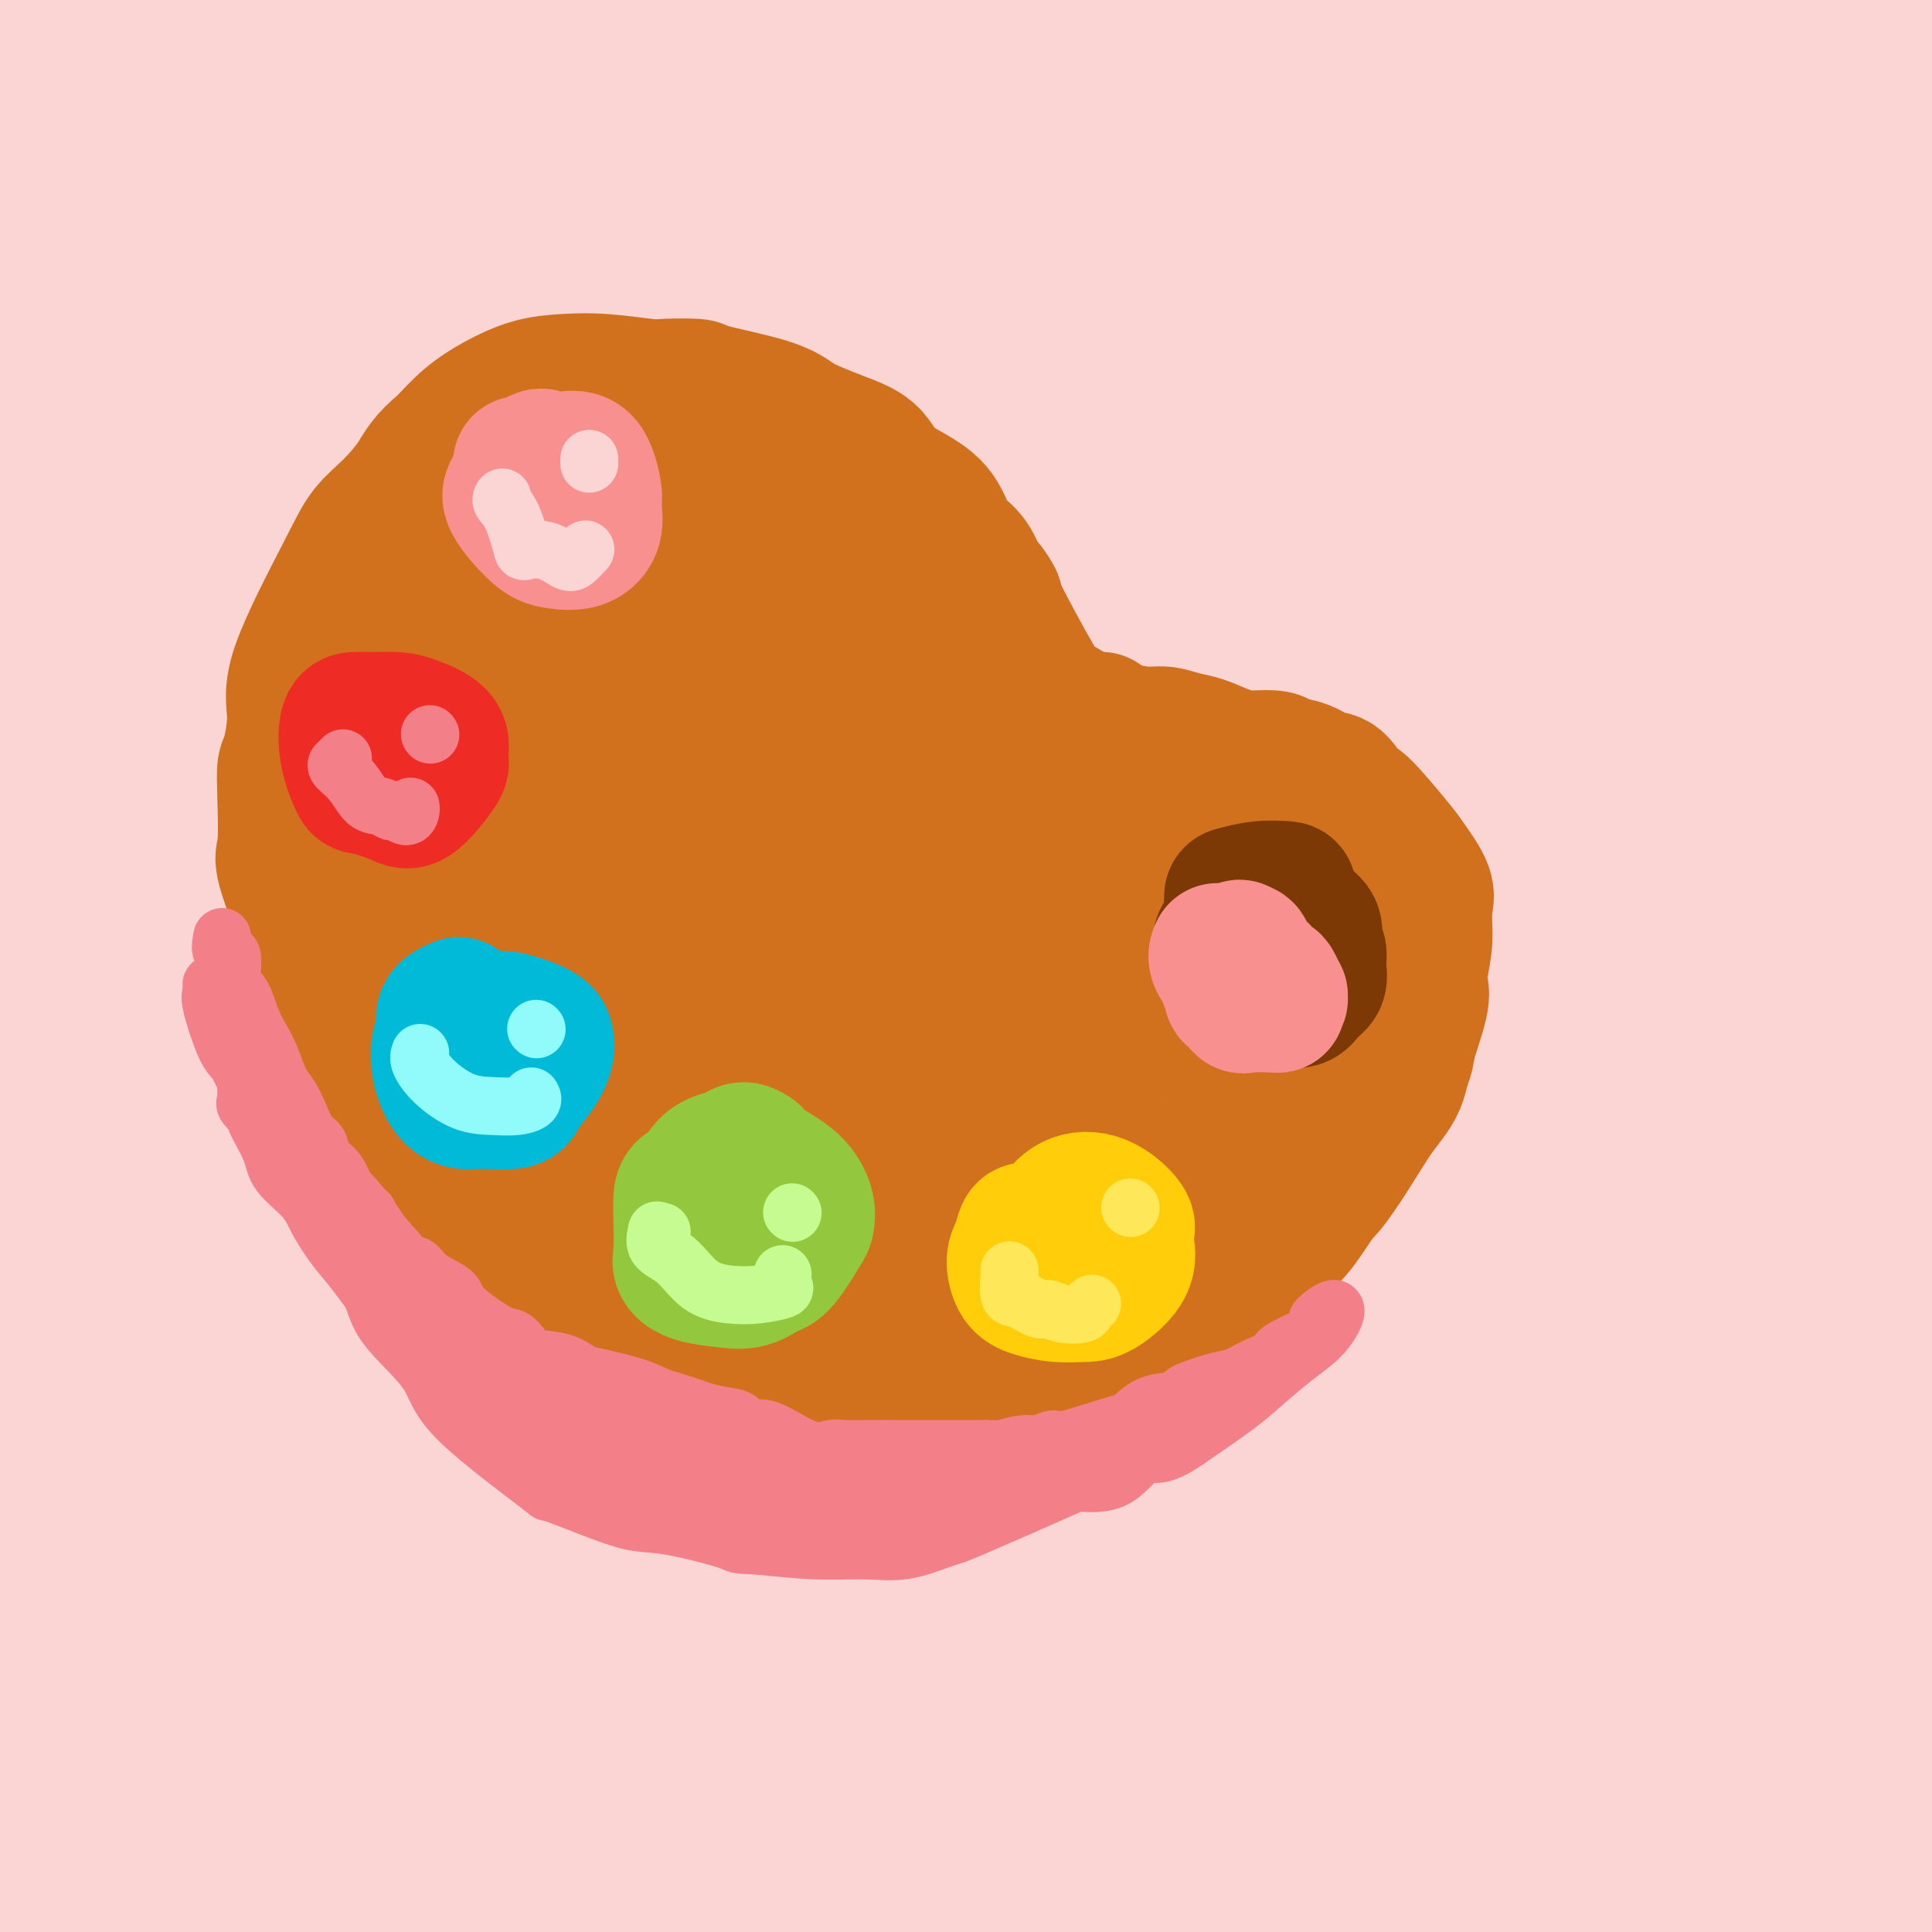 <svg viewBox='0 0 400 400' version='1.1' xmlns='http://www.w3.org/2000/svg' xmlns:xlink='http://www.w3.org/1999/xlink'><rect x="0" y="0" width="400" height="400" fill="#333333" stroke="none"/><g fill='none' stroke='#FBD4D4' stroke-width='28' stroke-linecap='round' stroke-linejoin='round'><path d='M56,6c0.929,3.663 1.858,7.326 0,28c-1.858,20.674 -6.503,58.360 -8,85c-1.497,26.640 0.156,42.233 0,46c-0.156,3.767 -2.119,-4.294 0,-32c2.119,-27.706 8.320,-75.059 11,-103c2.680,-27.941 1.840,-36.471 1,-45'/><path d='M60,0c0.111,-18.356 0.222,-36.711 0,0c-0.222,36.711 -0.778,128.489 0,205c0.778,76.511 2.889,137.756 5,199'/><path d='M65,314c-0.112,12.813 -0.223,25.627 0,0c0.223,-25.627 0.781,-89.694 4,-150c3.219,-60.306 9.097,-116.852 5,-97c-4.097,19.852 -18.171,116.100 -23,199c-4.829,82.900 -0.415,152.450 4,222'/><path d='M54,292c-0.173,26.232 -0.345,52.464 0,0c0.345,-52.464 1.208,-183.625 2,-246c0.792,-62.375 1.512,-55.964 -3,19c-4.512,74.964 -14.256,218.482 -24,362'/><path d='M38,281c-0.267,28.756 -0.533,57.511 0,0c0.533,-57.511 1.867,-201.289 4,-265c2.133,-63.711 5.067,-47.356 8,-31'/><path d='M42,52c3.411,-36.405 6.821,-72.810 0,0c-6.821,72.810 -23.875,254.833 -30,307c-6.125,52.167 -1.321,-25.524 4,-109c5.321,-83.476 11.161,-172.738 17,-262'/><path d='M19,43c2.000,-21.200 4.000,-42.400 0,0c-4.000,42.400 -14.000,148.400 -15,219c-1.000,70.600 7.000,105.800 15,141'/><path d='M20,398c2.289,22.267 4.578,44.533 0,0c-4.578,-44.533 -16.022,-155.867 -18,-239c-1.978,-83.133 5.511,-138.067 13,-193'/><path d='M6,166c0.417,-22.333 0.833,-44.667 0,0c-0.833,44.667 -2.917,156.333 -5,268'/><path d='M2,332c-0.218,19.227 -0.436,38.454 0,0c0.436,-38.454 1.526,-134.590 3,-201c1.474,-66.410 3.331,-103.095 3,-114c-0.331,-10.905 -2.851,3.970 -5,26c-2.149,22.030 -3.926,51.214 -1,112c2.926,60.786 10.557,153.173 10,151c-0.557,-2.173 -9.302,-98.907 -8,-168c1.302,-69.093 12.651,-110.547 24,-152'/><path d='M7,69c1.156,-16.526 2.311,-33.052 0,0c-2.311,33.052 -8.090,115.683 -1,173c7.090,57.317 27.049,89.321 36,115c8.951,25.679 6.894,45.034 -3,-26c-9.894,-71.034 -27.626,-232.457 -31,-298c-3.374,-65.543 7.611,-35.208 11,-20c3.389,15.208 -0.818,15.287 4,87c4.818,71.713 18.662,215.061 32,282c13.338,66.939 26.169,57.470 39,48'/><path d='M84,391c6.622,6.400 13.244,12.800 0,0c-13.244,-12.800 -46.356,-44.800 -64,-57c-17.644,-12.200 -19.822,-4.600 -22,3'/><path d='M6,356c-12.750,-4.833 -25.500,-9.667 0,0c25.500,9.667 89.250,33.833 153,58'/><path d='M347,399c24.335,4.490 48.670,8.979 0,0c-48.670,-8.979 -170.344,-31.427 -225,-40c-54.656,-8.573 -42.292,-3.270 -48,-4c-5.708,-0.730 -29.488,-7.494 5,-1c34.488,6.494 127.244,26.247 220,46'/><path d='M158,399c10.196,1.125 20.393,2.250 0,0c-20.393,-2.250 -71.375,-7.875 -98,-11c-26.625,-3.125 -28.893,-3.750 4,0c32.893,3.750 100.946,11.875 169,20'/><path d='M329,391c23.963,4.411 47.927,8.823 0,0c-47.927,-8.823 -167.743,-30.880 -223,-41c-55.257,-10.120 -45.954,-8.301 -47,-5c-1.046,3.301 -12.442,8.086 46,9c58.442,0.914 186.721,-2.043 315,-5'/><path d='M394,340c11.422,-0.124 22.844,-0.249 0,0c-22.844,0.249 -79.953,0.871 -143,2c-63.047,1.129 -132.033,2.767 -159,3c-26.967,0.233 -11.914,-0.937 -2,0c9.914,0.937 14.690,3.982 74,5c59.310,1.018 173.155,0.009 287,-1'/><path d='M372,357c11.737,-1.706 23.474,-3.411 0,0c-23.474,3.411 -82.157,11.939 -140,13c-57.843,1.061 -114.844,-5.344 -142,-10c-27.156,-4.656 -24.465,-7.561 -5,-9c19.465,-1.439 55.704,-1.411 112,-3c56.296,-1.589 132.648,-4.794 209,-8'/><path d='M397,344c10.441,-2.751 20.882,-5.503 0,0c-20.882,5.503 -73.088,19.260 -130,27c-56.912,7.740 -118.532,9.462 -142,10c-23.468,0.538 -8.786,-0.109 -12,0c-3.214,0.109 -24.326,0.972 22,1c46.326,0.028 160.090,-0.779 208,-2c47.910,-1.221 29.968,-2.855 -12,-4c-41.968,-1.145 -107.960,-1.802 -156,-3c-48.040,-1.198 -78.126,-2.938 -98,-4c-19.874,-1.062 -29.535,-1.446 29,0c58.535,1.446 185.268,4.723 312,8'/><path d='M390,388c1.864,-0.613 3.728,-1.225 0,0c-3.728,1.225 -13.048,4.288 -11,6c2.048,1.712 15.464,2.074 14,0c-1.464,-2.074 -17.808,-6.585 -27,-10c-9.192,-3.415 -11.232,-5.736 -11,-2c0.232,3.736 2.736,13.529 11,9c8.264,-4.529 22.287,-23.379 28,-28c5.713,-4.621 3.115,4.987 1,18c-2.115,13.013 -3.747,29.432 -2,-19c1.747,-48.432 6.874,-161.716 12,-275'/><path d='M397,156c0.810,-24.095 1.619,-48.190 0,0c-1.619,48.190 -5.667,168.667 -6,163c-0.333,-5.667 3.048,-137.476 7,-221c3.952,-83.524 8.476,-118.762 13,-154'/><path d='M384,118c3.095,-27.560 6.190,-55.119 0,0c-6.190,55.119 -21.667,192.917 -29,243c-7.333,50.083 -6.524,12.452 0,-66c6.524,-78.452 18.762,-197.726 31,-317'/><path d='M366,70c3.799,-29.325 7.598,-58.651 0,0c-7.598,58.651 -26.593,205.278 -33,275c-6.407,69.722 -0.225,62.541 8,22c8.225,-40.541 18.493,-114.440 26,-190c7.507,-75.560 12.254,-152.780 17,-230'/><path d='M361,119c-1.115,-32.241 -2.231,-64.481 0,0c2.231,64.481 7.808,225.684 10,248c2.192,22.316 0.997,-94.254 4,-178c3.003,-83.746 10.202,-134.669 13,-162c2.798,-27.331 1.194,-31.069 -5,-1c-6.194,30.069 -16.977,93.944 -21,163c-4.023,69.056 -1.284,143.293 3,180c4.284,36.707 10.115,35.883 13,-9c2.885,-44.883 2.824,-133.824 2,-210c-0.824,-76.176 -2.412,-139.588 -4,-203'/><path d='M354,81c1.702,-15.988 3.405,-31.976 0,0c-3.405,31.976 -11.917,111.917 -14,149c-2.083,37.083 2.262,31.310 4,29c1.738,-2.310 0.869,-1.155 0,0'/><path d='M379,172c-0.731,0.652 -1.462,1.305 -5,0c-3.538,-1.305 -9.881,-4.566 -41,-10c-31.119,-5.434 -87.012,-13.040 -138,-27c-50.988,-13.960 -97.070,-34.275 -118,-44c-20.930,-9.725 -16.707,-8.860 -7,-6c9.707,2.860 24.899,7.717 70,11c45.101,3.283 120.111,4.994 165,4c44.889,-0.994 59.658,-4.692 41,-5c-18.658,-0.308 -70.743,2.773 -68,1c2.743,-1.773 60.316,-8.400 64,-11c3.684,-2.600 -46.519,-1.171 -107,-10c-60.481,-8.829 -131.241,-27.914 -202,-47'/><path d='M33,28c52.101,-2.516 283.353,14.693 318,17c34.647,2.307 -127.311,-10.289 -140,-13c-12.689,-2.711 123.891,4.462 94,7c-29.891,2.538 -226.255,0.439 -237,-4c-10.745,-4.439 164.127,-11.220 339,-18'/><path d='M375,14c24.346,-1.403 48.691,-2.806 0,0c-48.691,2.806 -170.419,9.819 -230,13c-59.581,3.181 -57.017,2.528 -69,0c-11.983,-2.528 -38.515,-6.931 0,-3c38.515,3.931 142.077,16.197 210,13c67.923,-3.197 100.206,-21.855 109,-29c8.794,-7.145 -5.903,-2.776 -50,0c-44.097,2.776 -117.595,3.959 -166,5c-48.405,1.041 -71.717,1.939 -93,3c-21.283,1.061 -40.538,2.286 -8,4c32.538,1.714 116.868,3.918 176,0c59.132,-3.918 93.066,-13.959 127,-24'/><path d='M297,0c11.140,-1.112 22.281,-2.224 0,0c-22.281,2.224 -77.982,7.784 -122,8c-44.018,0.216 -76.353,-4.911 -90,-7c-13.647,-2.089 -8.605,-1.142 -13,-1c-4.395,0.142 -18.228,-0.523 38,4c56.228,4.523 182.518,14.235 230,17c47.482,2.765 16.156,-1.416 -13,2c-29.156,3.416 -56.141,14.427 -96,22c-39.859,7.573 -92.590,11.706 -118,17c-25.410,5.294 -23.499,11.749 -24,15c-0.501,3.251 -3.414,3.297 43,8c46.414,4.703 142.155,14.061 191,14c48.845,-0.061 50.793,-9.542 41,-15c-9.793,-5.458 -31.329,-6.892 -70,-6c-38.671,0.892 -94.477,4.112 -131,6c-36.523,1.888 -53.761,2.444 -71,3'/><path d='M92,87c-40.940,-1.036 -42.292,-8.125 11,-3c53.292,5.125 161.226,22.464 221,28c59.774,5.536 71.387,-0.732 83,-7'/><path d='M382,97c10.506,0.324 21.011,0.648 0,0c-21.011,-0.648 -73.539,-2.268 -131,-5c-57.461,-2.732 -119.854,-6.575 -142,-7c-22.146,-0.425 -4.046,2.570 -2,2c2.046,-0.570 -11.964,-4.705 25,0c36.964,4.705 124.902,18.249 160,23c35.098,4.751 17.358,0.707 6,-1c-11.358,-1.707 -16.332,-1.078 -38,3c-21.668,4.078 -60.029,11.603 -87,14c-26.971,2.397 -42.553,-0.336 -50,-3c-7.447,-2.664 -6.759,-5.261 -10,-4c-3.241,1.261 -10.411,6.378 38,13c48.411,6.622 152.403,14.749 205,9c52.597,-5.749 53.798,-25.375 55,-45'/><path d='M397,89c6.233,0.317 12.465,0.635 0,0c-12.465,-0.635 -43.628,-2.222 -75,0c-31.372,2.222 -62.953,8.253 -81,12c-18.047,3.747 -22.559,5.211 -30,4c-7.441,-1.211 -17.811,-5.095 4,-1c21.811,4.095 75.803,16.170 113,22c37.197,5.830 57.598,5.415 78,5'/><path d='M362,125c11.082,1.078 22.164,2.156 0,0c-22.164,-2.156 -77.574,-7.546 -102,-11c-24.426,-3.454 -17.868,-4.973 -17,-10c0.868,-5.027 -3.955,-13.561 12,-17c15.955,-3.439 52.686,-1.783 75,-4c22.314,-2.217 30.210,-8.308 20,-9c-10.210,-0.692 -38.525,4.015 -62,7c-23.475,2.985 -42.111,4.249 -55,4c-12.889,-0.249 -20.031,-2.010 -11,0c9.031,2.010 34.237,7.790 60,8c25.763,0.210 52.085,-5.149 66,-12c13.915,-6.851 15.425,-15.195 11,-22c-4.425,-6.805 -14.784,-12.071 -29,-12c-14.216,0.071 -32.289,5.481 -40,8c-7.711,2.519 -5.060,2.148 -4,2c1.060,-0.148 0.530,-0.074 0,0'/><path d='M291,83c0.129,-0.077 0.257,-0.155 0,0c-0.257,0.155 -0.900,0.541 -1,0c-0.100,-0.541 0.344,-2.009 -10,-2c-10.344,0.009 -31.477,1.496 -43,2c-11.523,0.504 -13.436,0.026 -13,0c0.436,-0.026 3.219,0.401 13,-3c9.781,-3.401 26.558,-10.629 36,-16c9.442,-5.371 11.548,-8.885 12,-11c0.452,-2.115 -0.751,-2.830 -9,-1c-8.249,1.830 -23.543,6.205 -31,10c-7.457,3.795 -7.078,7.009 -5,10c2.078,2.991 5.855,5.760 20,5c14.145,-0.760 38.657,-5.049 46,-9c7.343,-3.951 -2.485,-7.564 -17,-9c-14.515,-1.436 -33.719,-0.696 -50,0c-16.281,0.696 -29.641,1.348 -43,2'/><path d='M196,61c-17.928,0.563 -16.249,0.970 1,3c17.249,2.030 50.069,5.682 77,4c26.931,-1.682 47.973,-8.700 55,-12c7.027,-3.300 0.039,-2.884 -13,0c-13.039,2.884 -32.128,8.236 -29,11c3.128,2.764 28.473,2.941 44,1c15.527,-1.941 21.237,-6.000 26,-9c4.763,-3.000 8.579,-4.940 8,-7c-0.579,-2.060 -5.553,-4.241 -34,1c-28.447,5.241 -80.366,17.904 -123,26c-42.634,8.096 -75.982,11.625 -95,17c-19.018,5.375 -23.706,12.595 -27,17c-3.294,4.405 -5.195,5.994 -4,8c1.195,2.006 5.484,4.430 9,7c3.516,2.570 6.258,5.285 9,8'/><path d='M100,136c1.920,3.193 -2.281,3.676 -4,-9c-1.719,-12.676 -0.958,-38.510 -1,-26c-0.042,12.510 -0.889,63.363 -1,100c-0.111,36.637 0.513,59.057 4,40c3.487,-19.057 9.837,-79.592 13,-115c3.163,-35.408 3.138,-45.687 3,-52c-0.138,-6.313 -0.388,-8.658 -5,6c-4.612,14.658 -13.584,46.318 -18,92c-4.416,45.682 -4.274,105.384 -3,129c1.274,23.616 3.681,11.146 6,1c2.319,-10.146 4.549,-17.967 6,-45c1.451,-27.033 2.121,-73.278 3,-95c0.879,-21.722 1.965,-18.921 -2,-3c-3.965,15.921 -12.983,44.960 -22,74'/><path d='M79,233c-5.488,43.868 -8.210,116.539 0,141c8.210,24.461 27.350,0.712 35,-26c7.650,-26.712 3.811,-56.386 3,-73c-0.811,-16.614 1.408,-20.167 -5,-20c-6.408,0.167 -21.442,4.053 -29,13c-7.558,8.947 -7.639,22.956 -10,35c-2.361,12.044 -7.001,22.122 18,26c25.001,3.878 79.644,1.556 106,-6c26.356,-7.556 24.425,-20.345 -9,-22c-33.425,-1.655 -98.345,7.824 -76,6c22.345,-1.824 131.956,-14.950 174,-19c42.044,-4.050 16.522,0.975 -9,6'/><path d='M277,294c-31.969,3.639 -107.392,9.736 -147,11c-39.608,1.264 -43.402,-2.306 0,-2c43.402,0.306 133.999,4.487 133,5c-0.999,0.513 -93.594,-2.641 -89,-4c4.594,-1.359 106.376,-0.921 132,3c25.624,3.921 -24.909,11.325 -64,14c-39.091,2.675 -66.740,0.621 -54,-1c12.740,-1.621 65.870,-2.811 119,-4'/><path d='M307,316c29.124,-1.683 42.433,-3.889 37,-1c-5.433,2.889 -29.609,10.874 -58,13c-28.391,2.126 -60.997,-1.608 -44,-7c16.997,-5.392 83.598,-12.443 104,-25c20.402,-12.557 -5.395,-30.622 -15,-41c-9.605,-10.378 -3.018,-13.070 -3,-16c0.018,-2.930 -6.534,-6.096 -7,11c-0.466,17.096 5.152,54.456 4,59c-1.152,4.544 -9.076,-23.728 -17,-52'/><path d='M308,257c-2.205,5.409 0.782,44.933 8,46c7.218,1.067 18.668,-36.321 16,-37c-2.668,-0.679 -19.454,35.353 -24,24c-4.546,-11.353 3.149,-70.090 6,-100c2.851,-29.910 0.858,-30.992 -6,-15c-6.858,15.992 -18.580,49.060 -22,75c-3.420,25.940 1.464,44.753 4,59c2.536,14.247 2.725,23.928 3,-2c0.275,-25.928 0.638,-87.464 1,-149'/><path d='M294,158c-6.116,-26.576 -21.908,-18.518 -26,24c-4.092,42.518 3.514,119.494 10,140c6.486,20.506 11.852,-15.458 14,-65c2.148,-49.542 1.077,-112.663 -13,-109c-14.077,3.663 -41.160,74.110 -48,111c-6.840,36.890 6.565,40.224 16,39c9.435,-1.224 14.902,-7.005 14,-38c-0.902,-30.995 -8.173,-87.203 -18,-106c-9.827,-18.797 -22.211,-0.183 -30,26c-7.789,26.183 -10.982,59.934 -8,85c2.982,25.066 12.138,41.447 19,33c6.862,-8.447 11.431,-41.724 16,-75'/><path d='M240,223c-1.307,-25.727 -12.575,-52.546 -24,-60c-11.425,-7.454 -23.006,4.456 -34,22c-10.994,17.544 -21.402,40.723 -10,70c11.402,29.277 44.613,64.651 41,30c-3.613,-34.651 -44.050,-139.326 -64,-165c-19.950,-25.674 -19.414,27.653 -9,73c10.414,45.347 30.705,82.715 45,90c14.295,7.285 22.595,-15.511 22,-50c-0.595,-34.489 -10.083,-80.670 -21,-106c-10.917,-25.330 -23.262,-29.809 -33,-18c-9.738,11.809 -16.869,39.904 -24,68'/><path d='M129,177c3.987,35.190 25.954,89.167 39,111c13.046,21.833 17.172,11.524 19,-18c1.828,-29.524 1.358,-78.263 -8,-116c-9.358,-37.737 -27.606,-64.472 -28,-31c-0.394,33.472 17.064,127.151 24,142c6.936,14.849 3.350,-49.132 -2,-80c-5.350,-30.868 -12.464,-28.622 -22,-30c-9.536,-1.378 -21.494,-6.380 -31,9c-9.506,15.380 -16.559,51.141 -5,79c11.559,27.859 41.731,47.817 43,41c1.269,-6.817 -26.366,-40.408 -54,-74'/><path d='M104,210c8.391,-31.135 56.370,-71.971 63,-52c6.630,19.971 -28.087,100.750 -35,112c-6.913,11.250 13.979,-47.028 12,-57c-1.979,-9.972 -26.829,28.364 -35,47c-8.171,18.636 0.338,17.574 18,15c17.662,-2.574 44.476,-6.659 62,-15c17.524,-8.341 25.756,-20.938 19,-32c-6.756,-11.062 -28.502,-20.589 -46,-10c-17.498,10.589 -30.749,41.295 -44,72'/><path d='M118,290c1.520,17.028 27.319,23.599 67,-9c39.681,-32.599 93.245,-104.370 94,-116c0.755,-11.630 -51.298,36.879 -56,50c-4.702,13.121 37.947,-9.145 54,-25c16.053,-15.855 5.509,-25.299 -6,-26c-11.509,-0.701 -23.982,7.340 -38,26c-14.018,18.660 -29.582,47.940 -31,60c-1.418,12.060 11.311,6.901 34,-8c22.689,-14.901 55.340,-39.543 70,-53c14.660,-13.457 11.330,-15.728 8,-18'/><path d='M314,171c-0.068,1.295 -4.237,13.534 -6,23c-1.763,9.466 -1.121,16.160 -1,20c0.121,3.840 -0.278,4.828 5,-6c5.278,-10.828 16.232,-33.471 21,-44c4.768,-10.529 3.348,-8.944 2,10c-1.348,18.944 -2.625,55.249 -3,69c-0.375,13.751 0.153,4.949 -1,0c-1.153,-4.949 -3.988,-6.046 -4,-10c-0.012,-3.954 2.799,-10.766 5,-14c2.201,-3.234 3.791,-2.892 0,0c-3.791,2.892 -12.965,8.332 -22,19c-9.035,10.668 -17.933,26.565 -28,34c-10.067,7.435 -21.305,6.410 -26,6c-4.695,-0.410 -2.848,-0.205 -1,0'/><path d='M255,278c-2.554,-1.054 4.560,-6.691 13,-10c8.440,-3.309 18.205,-4.292 21,-5c2.795,-0.708 -1.380,-1.142 -8,4c-6.620,5.142 -15.686,15.861 -27,19c-11.314,3.139 -24.878,-1.303 -30,-5c-5.122,-3.697 -1.802,-6.649 1,-8c2.802,-1.351 5.086,-1.100 6,-1c0.914,0.100 0.457,0.050 0,0'/></g>
<g fill='none' stroke='#D2711D' stroke-width='28' stroke-linecap='round' stroke-linejoin='round'><path d='M173,136c0.242,-0.336 0.483,-0.672 0,-2c-0.483,-1.328 -1.691,-3.648 -3,-5c-1.309,-1.352 -2.720,-1.736 -4,-3c-1.280,-1.264 -2.427,-3.410 -3,-5c-0.573,-1.590 -0.570,-2.626 -2,-4c-1.430,-1.374 -4.293,-3.088 -7,-5c-2.707,-1.912 -5.258,-4.023 -7,-5c-1.742,-0.977 -2.676,-0.822 -4,-1c-1.324,-0.178 -3.039,-0.691 -5,-1c-1.961,-0.309 -4.168,-0.415 -7,-1c-2.832,-0.585 -6.288,-1.647 -9,-2c-2.712,-0.353 -4.680,0.005 -6,0c-1.320,-0.005 -1.993,-0.372 -4,0c-2.007,0.372 -5.348,1.485 -8,3c-2.652,1.515 -4.615,3.433 -6,5c-1.385,1.567 -2.193,2.784 -3,4'/><path d='M95,114c-3.395,2.751 -3.382,3.629 -5,5c-1.618,1.371 -4.865,3.235 -7,5c-2.135,1.765 -3.157,3.430 -4,5c-0.843,1.570 -1.508,3.044 -2,4c-0.492,0.956 -0.810,1.394 -3,7c-2.190,5.606 -6.250,16.382 -8,21c-1.750,4.618 -1.188,3.079 -1,4c0.188,0.921 0.004,4.301 0,8c-0.004,3.699 0.172,7.716 0,11c-0.172,3.284 -0.694,5.836 0,9c0.694,3.164 2.603,6.942 4,10c1.397,3.058 2.282,5.397 3,7c0.718,1.603 1.270,2.470 2,4c0.730,1.530 1.637,3.723 3,6c1.363,2.277 3.181,4.639 5,7'/><path d='M82,227c3.851,6.172 4.979,4.604 6,5c1.021,0.396 1.935,2.758 4,6c2.065,3.242 5.279,7.365 8,10c2.721,2.635 4.947,3.783 7,5c2.053,1.217 3.933,2.505 9,5c5.067,2.495 13.320,6.198 18,8c4.680,1.802 5.786,1.705 8,2c2.214,0.295 5.536,0.983 9,2c3.464,1.017 7.070,2.363 11,3c3.930,0.637 8.185,0.567 11,1c2.815,0.433 4.191,1.370 7,2c2.809,0.630 7.052,0.952 10,1c2.948,0.048 4.601,-0.179 7,0c2.399,0.179 5.542,0.766 9,1c3.458,0.234 7.229,0.117 11,0'/><path d='M217,278c7.485,-0.046 7.697,-1.160 9,-2c1.303,-0.840 3.698,-1.407 7,-2c3.302,-0.593 7.513,-1.213 10,-2c2.487,-0.787 3.252,-1.740 7,-5c3.748,-3.260 10.479,-8.828 14,-12c3.521,-3.172 3.833,-3.950 5,-5c1.167,-1.050 3.189,-2.372 5,-4c1.811,-1.628 3.411,-3.563 5,-6c1.589,-2.437 3.168,-5.376 5,-8c1.832,-2.624 3.916,-4.932 5,-7c1.084,-2.068 1.167,-3.894 2,-7c0.833,-3.106 2.417,-7.490 3,-10c0.583,-2.510 0.167,-3.146 0,-4c-0.167,-0.854 -0.083,-1.927 0,-3'/><path d='M294,201c1.012,-5.267 1.041,-6.434 1,-8c-0.041,-1.566 -0.151,-3.532 0,-5c0.151,-1.468 0.565,-2.438 0,-4c-0.565,-1.562 -2.108,-3.715 -3,-5c-0.892,-1.285 -1.133,-1.701 -3,-4c-1.867,-2.299 -5.359,-6.479 -7,-8c-1.641,-1.521 -1.431,-0.382 -2,-1c-0.569,-0.618 -1.918,-2.992 -3,-4c-1.082,-1.008 -1.897,-0.649 -3,-1c-1.103,-0.351 -2.492,-1.413 -4,-2c-1.508,-0.587 -3.134,-0.698 -4,-1c-0.866,-0.302 -0.972,-0.794 -2,-1c-1.028,-0.206 -2.976,-0.128 -4,0c-1.024,0.128 -1.122,0.304 -3,0c-1.878,-0.304 -5.537,-1.087 -8,-1c-2.463,0.087 -3.732,1.043 -5,2'/><path d='M244,158c-3.744,0.717 -5.104,2.010 -7,3c-1.896,0.990 -4.327,1.676 -5,2c-0.673,0.324 0.414,0.285 -1,1c-1.414,0.715 -5.328,2.185 -7,3c-1.672,0.815 -1.102,0.974 -4,1c-2.898,0.026 -9.266,-0.081 -12,-1c-2.734,-0.919 -1.835,-2.650 -3,-4c-1.165,-1.350 -4.393,-2.319 -6,-3c-1.607,-0.681 -1.591,-1.073 -3,-2c-1.409,-0.927 -4.242,-2.388 -6,-4c-1.758,-1.612 -2.441,-3.374 -4,-5c-1.559,-1.626 -3.995,-3.116 -6,-5c-2.005,-1.884 -3.578,-4.161 -5,-6c-1.422,-1.839 -2.692,-3.240 -5,-5c-2.308,-1.760 -5.654,-3.880 -9,-6'/><path d='M161,127c-6.940,-11.893 -0.792,-21.625 -13,-5c-12.208,16.625 -42.774,59.607 -51,82c-8.226,22.393 5.887,24.196 20,26'/><path d='M117,230c4.891,5.304 7.120,5.564 21,8c13.880,2.436 39.413,7.050 60,8c20.587,0.950 36.228,-1.762 43,-3c6.772,-1.238 4.676,-1.000 7,-3c2.324,-2.000 9.068,-6.237 12,-9c2.932,-2.763 2.051,-4.053 3,-7c0.949,-2.947 3.729,-7.553 5,-10c1.271,-2.447 1.035,-2.736 0,-6c-1.035,-3.264 -2.867,-9.504 -4,-14c-1.133,-4.496 -1.566,-7.248 -2,-10'/><path d='M262,184c-1.302,-5.362 -1.556,-3.768 -4,-4c-2.444,-0.232 -7.079,-2.289 -10,-3c-2.921,-0.711 -4.129,-0.077 -5,0c-0.871,0.077 -1.404,-0.405 -4,-1c-2.596,-0.595 -7.255,-1.303 -11,6c-3.745,7.303 -6.577,22.618 -8,30c-1.423,7.382 -1.436,6.832 -4,7c-2.564,0.168 -7.678,1.053 -14,0c-6.322,-1.053 -13.853,-4.045 -22,-9c-8.147,-4.955 -16.909,-11.872 -23,-19c-6.091,-7.128 -9.509,-14.467 -13,-22c-3.491,-7.533 -7.055,-15.259 -9,-20c-1.945,-4.741 -2.270,-6.497 -3,-9c-0.730,-2.503 -1.865,-5.751 -3,-9'/><path d='M129,131c-4.504,-9.689 -1.763,-3.913 -2,-2c-0.237,1.913 -3.451,-0.038 -5,-1c-1.549,-0.962 -1.432,-0.934 -4,1c-2.568,1.934 -7.819,5.774 -10,7c-2.181,1.226 -1.292,-0.162 -3,4c-1.708,4.162 -6.014,13.873 -8,20c-1.986,6.127 -1.652,8.669 -2,11c-0.348,2.331 -1.376,4.450 -2,7c-0.624,2.550 -0.843,5.532 1,10c1.843,4.468 5.747,10.424 8,13c2.253,2.576 2.855,1.773 4,3c1.145,1.227 2.833,4.483 6,9c3.167,4.517 7.814,10.293 11,13c3.186,2.707 4.910,2.345 8,3c3.090,0.655 7.545,2.328 12,4'/><path d='M143,233c7.153,2.676 15.037,5.868 20,8c4.963,2.132 7.007,3.206 10,4c2.993,0.794 6.936,1.307 11,2c4.064,0.693 8.248,1.565 10,2c1.752,0.435 1.072,0.433 4,1c2.928,0.567 9.464,1.703 13,2c3.536,0.297 4.073,-0.243 2,0c-2.073,0.243 -6.756,1.271 -11,2c-4.244,0.729 -8.049,1.161 -19,1c-10.951,-0.161 -29.048,-0.913 -39,-2c-9.952,-1.087 -11.760,-2.508 -11,-3c0.760,-0.492 4.089,-0.056 11,0c6.911,0.056 17.403,-0.270 27,0c9.597,0.270 18.298,1.135 27,2'/><path d='M198,252c14.176,0.360 17.117,0.260 22,0c4.883,-0.260 11.710,-0.678 17,-2c5.290,-1.322 9.043,-3.546 11,-5c1.957,-1.454 2.117,-2.138 3,-5c0.883,-2.862 2.487,-7.903 6,-13c3.513,-5.097 8.933,-10.249 11,-13c2.067,-2.751 0.779,-3.102 1,-4c0.221,-0.898 1.950,-2.343 3,-4c1.050,-1.657 1.420,-3.528 2,-5c0.580,-1.472 1.371,-2.546 2,-4c0.629,-1.454 1.096,-3.287 1,-4c-0.096,-0.713 -0.757,-0.307 -2,0c-1.243,0.307 -3.070,0.516 -7,2c-3.930,1.484 -9.965,4.242 -16,7'/><path d='M252,202c-5.901,3.130 -8.155,6.456 -10,8c-1.845,1.544 -3.283,1.305 -4,2c-0.717,0.695 -0.714,2.323 -3,3c-2.286,0.677 -6.861,0.404 -11,0c-4.139,-0.404 -7.843,-0.940 -11,-1c-3.157,-0.060 -5.768,0.356 -11,-3c-5.232,-3.356 -13.085,-10.484 -17,-14c-3.915,-3.516 -3.893,-3.420 -4,-6c-0.107,-2.580 -0.343,-7.837 0,-11c0.343,-3.163 1.265,-4.231 2,-5c0.735,-0.769 1.283,-1.239 10,5c8.717,6.239 25.605,19.188 36,26c10.395,6.812 14.299,7.488 17,8c2.701,0.512 4.200,0.861 5,1c0.800,0.139 0.900,0.070 1,0'/><path d='M252,215c2.616,0.949 -2.346,-1.178 -4,-2c-1.654,-0.822 -0.002,-0.340 -6,-5c-5.998,-4.660 -19.645,-14.461 -32,-21c-12.355,-6.539 -23.417,-9.815 -31,-12c-7.583,-2.185 -11.688,-3.278 -17,-8c-5.312,-4.722 -11.831,-13.072 -14,-16c-2.169,-2.928 0.011,-0.433 0,0c-0.011,0.433 -2.212,-1.195 1,0c3.212,1.195 11.839,5.214 22,15c10.161,9.786 21.858,25.338 29,34c7.142,8.662 9.729,10.435 11,12c1.271,1.565 1.227,2.921 3,5c1.773,2.079 5.364,4.880 7,6c1.636,1.120 1.318,0.560 1,0'/><path d='M222,223c8.338,9.018 3.684,3.062 -2,1c-5.684,-2.062 -12.396,-0.231 -19,1c-6.604,1.231 -13.099,1.862 -21,0c-7.901,-1.862 -17.208,-6.216 -25,-10c-7.792,-3.784 -14.069,-6.997 -18,-13c-3.931,-6.003 -5.515,-14.794 -6,-18c-0.485,-3.206 0.129,-0.826 3,0c2.871,0.826 7.998,0.098 17,3c9.002,2.902 21.878,9.434 33,16c11.122,6.566 20.491,13.166 25,16c4.509,2.834 4.159,1.903 5,3c0.841,1.097 2.872,4.222 5,6c2.128,1.778 4.354,2.209 1,3c-3.354,0.791 -12.288,1.944 -21,2c-8.712,0.056 -17.204,-0.984 -27,-4c-9.796,-3.016 -20.898,-8.008 -32,-13'/><path d='M140,216c-11.522,-6.651 -24.326,-16.778 -32,-24c-7.674,-7.222 -10.219,-11.539 -12,-16c-1.781,-4.461 -2.799,-9.067 -4,-11c-1.201,-1.933 -2.585,-1.192 -3,-3c-0.415,-1.808 0.137,-6.165 0,-11c-0.137,-4.835 -0.965,-10.148 0,-12c0.965,-1.852 3.723,-0.245 5,0c1.277,0.245 1.075,-0.874 1,0c-0.075,0.874 -0.021,3.740 0,5c0.021,1.260 0.008,0.915 0,1c-0.008,0.085 -0.013,0.600 0,1c0.013,0.400 0.042,0.685 -1,1c-1.042,0.315 -3.155,0.662 -5,2c-1.845,1.338 -3.423,3.669 -5,6'/><path d='M84,155c-2.083,2.265 -2.290,3.928 -2,10c0.290,6.072 1.078,16.552 3,24c1.922,7.448 4.979,11.864 8,15c3.021,3.136 6.005,4.991 8,7c1.995,2.009 3.002,4.171 12,5c8.998,0.829 25.987,0.326 33,0c7.013,-0.326 4.050,-0.475 6,0c1.950,0.475 8.813,1.574 13,2c4.187,0.426 5.696,0.179 7,0c1.304,-0.179 2.402,-0.288 5,0c2.598,0.288 6.696,0.974 11,1c4.304,0.026 8.813,-0.608 15,0c6.187,0.608 14.054,2.460 17,3c2.946,0.540 0.973,-0.230 -1,-1'/><path d='M219,221c16.489,0.111 4.711,-2.111 0,-3c-4.711,-0.889 -2.356,-0.444 0,0'/><path d='M222,191c-0.420,-0.027 -0.841,-0.054 -2,0c-1.159,0.054 -3.057,0.189 -4,0c-0.943,-0.189 -0.933,-0.700 -1,-2c-0.067,-1.300 -0.212,-3.388 -1,-5c-0.788,-1.612 -2.218,-2.749 -3,-5c-0.782,-2.251 -0.914,-5.617 -1,-7c-0.086,-1.383 -0.125,-0.784 0,-1c0.125,-0.216 0.413,-1.248 0,-3c-0.413,-1.752 -1.527,-4.224 -2,-6c-0.473,-1.776 -0.305,-2.856 0,-4c0.305,-1.144 0.746,-2.353 0,-4c-0.746,-1.647 -2.679,-3.731 -4,-5c-1.321,-1.269 -2.030,-1.721 -3,-4c-0.970,-2.279 -2.202,-6.384 -3,-9c-0.798,-2.616 -1.162,-3.742 -2,-5c-0.838,-1.258 -2.149,-2.646 -3,-4c-0.851,-1.354 -1.243,-2.672 -2,-4c-0.757,-1.328 -1.878,-2.664 -3,-4'/><path d='M188,119c-3.537,-6.197 -2.380,-4.188 -3,-5c-0.620,-0.812 -3.016,-4.443 -5,-7c-1.984,-2.557 -3.556,-4.040 -5,-5c-1.444,-0.960 -2.760,-1.396 -4,-2c-1.240,-0.604 -2.403,-1.377 -5,-3c-2.597,-1.623 -6.626,-4.095 -10,-5c-3.374,-0.905 -6.093,-0.241 -8,0c-1.907,0.241 -3.002,0.061 -5,0c-1.998,-0.061 -4.898,-0.001 -8,0c-3.102,0.001 -6.404,-0.056 -9,0c-2.596,0.056 -4.486,0.225 -7,1c-2.514,0.775 -5.653,2.156 -8,3c-2.347,0.844 -3.901,1.150 -5,2c-1.099,0.850 -1.743,2.243 -3,3c-1.257,0.757 -3.129,0.879 -5,1'/><path d='M98,102c-4.865,2.859 -6.526,5.506 -8,7c-1.474,1.494 -2.761,1.834 -4,3c-1.239,1.166 -2.430,3.160 -4,6c-1.570,2.840 -3.521,6.528 -5,10c-1.479,3.472 -2.488,6.728 -5,13c-2.512,6.272 -6.529,15.559 -8,20c-1.471,4.441 -0.396,4.035 0,5c0.396,0.965 0.115,3.302 0,6c-0.115,2.698 -0.062,5.755 0,8c0.062,2.245 0.135,3.676 0,5c-0.135,1.324 -0.477,2.542 0,5c0.477,2.458 1.771,6.156 3,9c1.229,2.844 2.391,4.835 3,7c0.609,2.165 0.664,4.506 1,7c0.336,2.494 0.953,5.141 2,7c1.047,1.859 2.523,2.929 4,4'/><path d='M77,224c2.977,6.473 3.920,5.655 5,6c1.080,0.345 2.297,1.853 4,4c1.703,2.147 3.890,4.934 5,7c1.110,2.066 1.141,3.412 2,5c0.859,1.588 2.545,3.417 6,6c3.455,2.583 8.681,5.919 12,8c3.319,2.081 4.733,2.906 6,4c1.267,1.094 2.389,2.456 5,4c2.611,1.544 6.713,3.268 9,4c2.287,0.732 2.759,0.471 4,1c1.241,0.529 3.253,1.849 5,3c1.747,1.151 3.231,2.133 5,3c1.769,0.867 3.822,1.618 6,2c2.178,0.382 4.479,0.395 6,1c1.521,0.605 2.260,1.803 3,3'/><path d='M160,285c7.301,2.857 6.553,1.498 8,1c1.447,-0.498 5.090,-0.137 7,0c1.910,0.137 2.086,0.050 3,0c0.914,-0.050 2.568,-0.064 5,0c2.432,0.064 5.644,0.206 10,0c4.356,-0.206 9.855,-0.758 13,-1c3.145,-0.242 3.937,-0.173 5,0c1.063,0.173 2.398,0.451 4,0c1.602,-0.451 3.472,-1.629 5,-2c1.528,-0.371 2.714,0.066 4,0c1.286,-0.066 2.673,-0.637 4,-1c1.327,-0.363 2.593,-0.520 4,-1c1.407,-0.480 2.956,-1.283 4,-2c1.044,-0.717 1.584,-1.348 4,-3c2.416,-1.652 6.708,-4.326 11,-7'/><path d='M251,269c3.785,-2.511 3.749,-2.790 5,-4c1.251,-1.210 3.790,-3.353 6,-5c2.210,-1.647 4.092,-2.799 6,-5c1.908,-2.201 3.843,-5.451 5,-7c1.157,-1.549 1.536,-1.397 4,-5c2.464,-3.603 7.014,-10.959 9,-14c1.986,-3.041 1.407,-1.765 2,-3c0.593,-1.235 2.356,-4.982 3,-7c0.644,-2.018 0.167,-2.309 0,-4c-0.167,-1.691 -0.024,-4.783 0,-7c0.024,-2.217 -0.070,-3.558 0,-4c0.070,-0.442 0.306,0.017 0,-1c-0.306,-1.017 -1.153,-3.508 -2,-6'/><path d='M289,197c-1.039,-6.246 -2.636,-10.860 -3,-13c-0.364,-2.140 0.504,-1.806 0,-3c-0.504,-1.194 -2.380,-3.918 -4,-6c-1.620,-2.082 -2.985,-3.524 -4,-5c-1.015,-1.476 -1.680,-2.986 -4,-5c-2.320,-2.014 -6.294,-4.532 -9,-6c-2.706,-1.468 -4.145,-1.884 -5,-2c-0.855,-0.116 -1.127,0.070 -2,0c-0.873,-0.070 -2.346,-0.396 -4,-1c-1.654,-0.604 -3.490,-1.485 -5,-2c-1.510,-0.515 -2.693,-0.664 -4,-1c-1.307,-0.336 -2.736,-0.860 -4,-1c-1.264,-0.140 -2.361,0.103 -4,0c-1.639,-0.103 -3.819,-0.551 -6,-1'/><path d='M231,151c-4.997,-1.386 -2.989,-1.852 -3,-2c-0.011,-0.148 -2.039,0.022 -3,0c-0.961,-0.022 -0.854,-0.238 -2,-1c-1.146,-0.762 -3.543,-2.072 -5,-3c-1.457,-0.928 -1.972,-1.475 -4,-5c-2.028,-3.525 -5.568,-10.029 -7,-13c-1.432,-2.971 -0.758,-2.409 -1,-3c-0.242,-0.591 -1.402,-2.333 -2,-3c-0.598,-0.667 -0.636,-0.257 -1,-1c-0.364,-0.743 -1.056,-2.640 -2,-4c-0.944,-1.360 -2.140,-2.185 -3,-3c-0.860,-0.815 -1.385,-1.621 -2,-3c-0.615,-1.379 -1.319,-3.333 -3,-5c-1.681,-1.667 -4.337,-3.048 -6,-4c-1.663,-0.952 -2.331,-1.476 -3,-2'/><path d='M184,99c-2.001,-1.905 -2.505,-3.668 -4,-5c-1.495,-1.332 -3.982,-2.234 -6,-3c-2.018,-0.766 -3.569,-1.396 -5,-2c-1.431,-0.604 -2.744,-1.181 -4,-2c-1.256,-0.819 -2.456,-1.879 -6,-3c-3.544,-1.121 -9.432,-2.304 -12,-3c-2.568,-0.696 -1.815,-0.905 -3,-1c-1.185,-0.095 -4.306,-0.077 -6,0c-1.694,0.077 -1.960,0.211 -4,0c-2.040,-0.211 -5.854,-0.767 -9,-1c-3.146,-0.233 -5.625,-0.143 -8,0c-2.375,0.143 -4.647,0.337 -7,1c-2.353,0.663 -4.787,1.794 -7,3c-2.213,1.206 -4.204,2.487 -6,4c-1.796,1.513 -3.398,3.256 -5,5'/><path d='M92,92c-3.910,3.140 -4.685,4.988 -6,7c-1.315,2.012 -3.171,4.186 -5,6c-1.829,1.814 -3.631,3.267 -5,5c-1.369,1.733 -2.304,3.747 -5,9c-2.696,5.253 -7.153,13.746 -9,19c-1.847,5.254 -1.082,7.268 -1,10c0.082,2.732 -0.518,6.183 -1,8c-0.482,1.817 -0.848,2.001 -1,3c-0.152,0.999 -0.092,2.814 0,6c0.092,3.186 0.217,7.742 0,10c-0.217,2.258 -0.776,2.216 0,5c0.776,2.784 2.888,8.392 5,14'/><path d='M64,194c1.434,3.417 2.520,4.960 4,7c1.480,2.040 3.356,4.577 6,8c2.644,3.423 6.057,7.732 7,9c0.943,1.268 -0.582,-0.506 5,4c5.582,4.506 18.272,15.290 24,19c5.728,3.710 4.494,0.346 4,-1c-0.494,-1.346 -0.247,-0.673 0,0'/></g>
<g fill='none' stroke='#7C3805' stroke-width='28' stroke-linecap='round' stroke-linejoin='round'><path d='M255,189c0.000,0.317 0.000,0.635 0,0c-0.000,-0.635 -0.001,-2.222 0,-3c0.001,-0.778 0.005,-0.746 1,-1c0.995,-0.254 2.982,-0.795 5,-1c2.018,-0.205 4.067,-0.073 5,0c0.933,0.073 0.751,0.088 1,1c0.249,0.912 0.928,2.722 2,4c1.072,1.278 2.538,2.023 3,3c0.462,0.977 -0.079,2.187 0,3c0.079,0.813 0.777,1.231 1,2c0.223,0.769 -0.029,1.891 0,3c0.029,1.109 0.339,2.206 0,3c-0.339,0.794 -1.326,1.285 -2,2c-0.674,0.715 -1.036,1.656 -2,2c-0.964,0.344 -2.529,0.093 -4,0c-1.471,-0.093 -2.849,-0.026 -4,0c-1.151,0.026 -2.076,0.013 -3,0'/><path d='M258,207c-2.128,-0.343 -1.947,-1.200 -2,-2c-0.053,-0.800 -0.341,-1.541 -1,-3c-0.659,-1.459 -1.690,-3.634 -2,-5c-0.310,-1.366 0.100,-1.921 0,-2c-0.100,-0.079 -0.710,0.319 0,-1c0.710,-1.319 2.740,-4.353 4,-6c1.260,-1.647 1.749,-1.905 2,-2c0.251,-0.095 0.263,-0.025 1,0c0.737,0.025 2.198,0.007 3,0c0.802,-0.007 0.943,-0.002 1,0c0.057,0.002 0.028,0.001 0,0'/></g>
<g fill='none' stroke='#F99090' stroke-width='28' stroke-linecap='round' stroke-linejoin='round'><path d='M252,197c0.063,-0.144 0.126,-0.288 0,0c-0.126,0.288 -0.440,1.007 0,2c0.440,0.993 1.634,2.260 2,3c0.366,0.740 -0.095,0.953 0,1c0.095,0.047 0.746,-0.071 1,0c0.254,0.071 0.109,0.331 0,1c-0.109,0.669 -0.184,1.749 0,2c0.184,0.251 0.627,-0.325 1,0c0.373,0.325 0.678,1.551 1,2c0.322,0.449 0.663,0.120 1,0c0.337,-0.120 0.670,-0.032 1,0c0.330,0.032 0.655,0.009 1,0c0.345,-0.009 0.708,-0.002 1,0c0.292,0.002 0.512,0.001 1,0c0.488,-0.001 1.244,-0.000 2,0'/><path d='M264,208c1.099,0.066 0.348,0.230 0,0c-0.348,-0.230 -0.293,-0.853 0,-1c0.293,-0.147 0.823,0.182 1,0c0.177,-0.182 0.001,-0.875 0,-1c-0.001,-0.125 0.173,0.317 0,0c-0.173,-0.317 -0.694,-1.392 -1,-2c-0.306,-0.608 -0.397,-0.748 -1,-1c-0.603,-0.252 -1.720,-0.614 -2,-1c-0.280,-0.386 0.275,-0.794 0,-1c-0.275,-0.206 -1.382,-0.209 -2,-1c-0.618,-0.791 -0.748,-2.369 -1,-3c-0.252,-0.631 -0.626,-0.316 -1,0'/><path d='M257,197c-0.957,-1.701 0.150,-0.452 0,0c-0.150,0.452 -1.557,0.107 -2,0c-0.443,-0.107 0.077,0.023 0,0c-0.077,-0.023 -0.752,-0.198 -1,0c-0.248,0.198 -0.071,0.771 0,1c0.071,0.229 0.035,0.115 0,0'/><path d='M116,96c-0.229,0.078 -0.458,0.156 -1,0c-0.542,-0.156 -1.397,-0.547 -2,-1c-0.603,-0.453 -0.953,-0.969 -2,0c-1.047,0.969 -2.790,3.425 -4,5c-1.210,1.575 -1.886,2.271 -1,4c0.886,1.729 3.333,4.492 5,6c1.667,1.508 2.553,1.761 4,2c1.447,0.239 3.455,0.463 5,0c1.545,-0.463 2.627,-1.613 3,-3c0.373,-1.387 0.038,-3.013 0,-4c-0.038,-0.987 0.221,-1.337 0,-3c-0.221,-1.663 -0.923,-4.638 -2,-6c-1.077,-1.362 -2.531,-1.111 -4,-1c-1.469,0.111 -2.954,0.082 -4,0c-1.046,-0.082 -1.651,-0.218 -2,0c-0.349,0.218 -0.440,0.789 -1,1c-0.560,0.211 -1.589,0.060 -2,0c-0.411,-0.060 -0.206,-0.030 0,0'/></g>
<g fill='none' stroke='#EE2B24' stroke-width='28' stroke-linecap='round' stroke-linejoin='round'><path d='M76,150c0.170,-0.428 0.340,-0.857 0,-1c-0.340,-0.143 -1.189,-0.002 -2,0c-0.811,0.002 -1.585,-0.137 -2,1c-0.415,1.137 -0.473,3.550 0,6c0.473,2.450 1.477,4.936 2,6c0.523,1.064 0.566,0.705 2,1c1.434,0.295 4.259,1.244 6,2c1.741,0.756 2.398,1.320 4,0c1.602,-1.320 4.149,-4.526 5,-6c0.851,-1.474 0.006,-1.218 0,-2c-0.006,-0.782 0.828,-2.602 0,-4c-0.828,-1.398 -3.319,-2.375 -5,-3c-1.681,-0.625 -2.554,-0.900 -4,-1c-1.446,-0.100 -3.466,-0.027 -5,0c-1.534,0.027 -2.581,0.008 -3,0c-0.419,-0.008 -0.209,-0.004 0,0'/></g>
<g fill='none' stroke='#00BAD8' stroke-width='28' stroke-linecap='round' stroke-linejoin='round'><path d='M95,208c-1.295,0.566 -2.591,1.131 -3,2c-0.409,0.869 0.067,2.040 0,3c-0.067,0.960 -0.678,1.707 -1,3c-0.322,1.293 -0.356,3.132 0,5c0.356,1.868 1.102,3.764 2,5c0.898,1.236 1.949,1.812 3,2c1.051,0.188 2.103,-0.011 4,0c1.897,0.011 4.638,0.231 6,0c1.362,-0.231 1.343,-0.915 2,-2c0.657,-1.085 1.989,-2.571 3,-4c1.011,-1.429 1.700,-2.799 2,-4c0.300,-1.201 0.210,-2.231 0,-3c-0.210,-0.769 -0.540,-1.275 -2,-2c-1.460,-0.725 -4.051,-1.669 -6,-2c-1.949,-0.331 -3.255,-0.051 -4,0c-0.745,0.051 -0.927,-0.128 -1,0c-0.073,0.128 -0.036,0.564 0,1'/><path d='M100,212c-2.167,-0.500 -1.083,-0.250 0,0'/></g>
<g fill='none' stroke='#93C83E' stroke-width='28' stroke-linecap='round' stroke-linejoin='round'><path d='M144,245c0.196,-0.082 0.393,-0.163 0,0c-0.393,0.163 -1.375,0.571 -2,1c-0.625,0.429 -0.893,0.878 -1,2c-0.107,1.122 -0.052,2.917 0,5c0.052,2.083 0.103,4.455 0,6c-0.103,1.545 -0.358,2.263 0,3c0.358,0.737 1.329,1.492 3,2c1.671,0.508 4.041,0.770 6,1c1.959,0.230 3.505,0.428 5,0c1.495,-0.428 2.938,-1.481 4,-2c1.062,-0.519 1.743,-0.504 3,-2c1.257,-1.496 3.090,-4.501 4,-6c0.910,-1.499 0.896,-1.490 1,-2c0.104,-0.510 0.327,-1.539 0,-3c-0.327,-1.461 -1.203,-3.355 -3,-5c-1.797,-1.645 -4.513,-3.041 -6,-4c-1.487,-0.959 -1.743,-1.479 -2,-2'/><path d='M156,239c-2.353,-1.750 -2.735,-0.626 -4,0c-1.265,0.626 -3.411,0.756 -5,2c-1.589,1.244 -2.620,3.604 -3,5c-0.380,1.396 -0.109,1.827 0,2c0.109,0.173 0.054,0.086 0,0'/></g>
<g fill='none' stroke='#FFCD0A' stroke-width='28' stroke-linecap='round' stroke-linejoin='round'><path d='M213,255c-0.344,-0.277 -0.687,-0.555 -1,0c-0.313,0.555 -0.595,1.942 -1,3c-0.405,1.058 -0.933,1.786 -1,3c-0.067,1.214 0.328,2.914 1,4c0.672,1.086 1.621,1.559 3,2c1.379,0.441 3.189,0.851 5,1c1.811,0.149 3.623,0.037 5,0c1.377,-0.037 2.320,0.000 4,-1c1.680,-1.000 4.097,-3.039 5,-5c0.903,-1.961 0.293,-3.845 0,-5c-0.293,-1.155 -0.269,-1.580 0,-2c0.269,-0.420 0.783,-0.834 0,-2c-0.783,-1.166 -2.865,-3.083 -5,-4c-2.135,-0.917 -4.324,-0.833 -6,0c-1.676,0.833 -2.838,2.417 -4,4'/><path d='M218,253c-1.556,1.067 -0.444,1.733 0,2c0.444,0.267 0.222,0.133 0,0'/></g>
<g fill='none' stroke='#FEE859' stroke-width='12' stroke-linecap='round' stroke-linejoin='round'><path d='M209,263c0.031,-0.017 0.063,-0.034 0,1c-0.063,1.034 -0.220,3.118 0,4c0.220,0.882 0.816,0.563 2,1c1.184,0.437 2.957,1.631 4,2c1.043,0.369 1.355,-0.087 2,0c0.645,0.087 1.623,0.717 3,1c1.377,0.283 3.153,0.220 4,0c0.847,-0.220 0.767,-0.598 1,-1c0.233,-0.402 0.781,-0.829 1,-1c0.219,-0.171 0.110,-0.085 0,0'/><path d='M234,250c0.000,0.000 0.100,0.100 0.1,0.1'/></g>
<g fill='none' stroke='#C6FB91' stroke-width='12' stroke-linecap='round' stroke-linejoin='round'><path d='M137,255c-0.447,0.076 -0.894,0.153 -1,0c-0.106,-0.153 0.129,-0.535 0,0c-0.129,0.535 -0.623,1.987 0,3c0.623,1.013 2.364,1.589 4,3c1.636,1.411 3.167,3.658 5,5c1.833,1.342 3.969,1.778 6,2c2.031,0.222 3.956,0.231 6,0c2.044,-0.231 4.208,-0.701 5,-1c0.792,-0.299 0.213,-0.427 0,-1c-0.213,-0.573 -0.061,-1.592 0,-2c0.061,-0.408 0.030,-0.204 0,0'/><path d='M164,251c0.000,0.000 0.100,0.100 0.1,0.1'/></g>
<g fill='none' stroke='#91FBFB' stroke-width='12' stroke-linecap='round' stroke-linejoin='round'><path d='M87,218c-0.197,0.506 -0.395,1.012 0,2c0.395,0.988 1.381,2.458 3,4c1.619,1.542 3.870,3.156 6,4c2.130,0.844 4.140,0.920 6,1c1.860,0.080 3.571,0.166 5,0c1.429,-0.166 2.577,-0.583 3,-1c0.423,-0.417 0.121,-0.833 0,-1c-0.121,-0.167 -0.060,-0.083 0,0'/><path d='M111,213c0.000,0.000 0.100,0.100 0.1,0.1'/></g>
<g fill='none' stroke='#F37F89' stroke-width='12' stroke-linecap='round' stroke-linejoin='round'><path d='M71,157c-0.351,0.369 -0.701,0.739 -1,1c-0.299,0.261 -0.546,0.414 0,1c0.546,0.586 1.886,1.606 3,3c1.114,1.394 2.004,3.163 3,4c0.996,0.837 2.099,0.743 3,1c0.901,0.257 1.600,0.864 2,1c0.400,0.136 0.499,-0.198 1,0c0.501,0.198 1.402,0.929 2,1c0.598,0.071 0.892,-0.519 1,-1c0.108,-0.481 0.031,-0.852 0,-1c-0.031,-0.148 -0.015,-0.074 0,0'/><path d='M89,152c0.000,0.000 0.100,0.100 0.1,0.1'/></g>
<g fill='none' stroke='#FBD4D4' stroke-width='12' stroke-linecap='round' stroke-linejoin='round'><path d='M104,103c-0.167,0.256 -0.335,0.512 0,1c0.335,0.488 1.171,1.210 2,3c0.829,1.790 1.649,4.650 2,6c0.351,1.350 0.231,1.192 1,1c0.769,-0.192 2.427,-0.416 4,0c1.573,0.416 3.061,1.472 4,2c0.939,0.528 1.330,0.527 2,0c0.670,-0.527 1.620,-1.579 2,-2c0.380,-0.421 0.190,-0.210 0,0'/><path d='M122,95c0.000,0.417 0.000,0.833 0,1c0.000,0.167 0.000,0.083 0,0'/></g>
<g fill='none' stroke='#F37F89' stroke-width='12' stroke-linecap='round' stroke-linejoin='round'><path d='M46,194c-0.239,1.291 -0.479,2.582 0,3c0.479,0.418 1.675,-0.037 2,1c0.325,1.037 -0.222,3.567 0,5c0.222,1.433 1.214,1.770 2,3c0.786,1.230 1.365,3.353 2,5c0.635,1.647 1.325,2.817 2,4c0.675,1.183 1.335,2.380 2,4c0.665,1.620 1.334,3.665 2,5c0.666,1.335 1.329,1.961 2,3c0.671,1.039 1.352,2.491 2,4c0.648,1.509 1.264,3.077 2,4c0.736,0.923 1.592,1.203 2,2c0.408,0.797 0.368,2.111 1,3c0.632,0.889 1.934,1.351 3,3c1.066,1.649 1.894,4.483 3,6c1.106,1.517 2.490,1.716 3,2c0.510,0.284 0.146,0.653 1,2c0.854,1.347 2.927,3.674 5,6'/><path d='M82,259c3.605,4.297 3.619,3.039 4,3c0.381,-0.039 1.131,1.143 2,2c0.869,0.857 1.856,1.391 3,2c1.144,0.609 2.443,1.293 3,2c0.557,0.707 0.372,1.436 2,3c1.628,1.564 5.068,3.962 7,5c1.932,1.038 2.356,0.716 3,1c0.644,0.284 1.508,1.175 2,2c0.492,0.825 0.613,1.586 2,2c1.387,0.414 4.041,0.482 6,1c1.959,0.518 3.224,1.487 4,2c0.776,0.513 1.064,0.571 3,1c1.936,0.429 5.521,1.231 8,2c2.479,0.769 3.851,1.505 5,2c1.149,0.495 2.074,0.747 3,1'/><path d='M139,290c5.661,1.791 5.315,1.768 6,2c0.685,0.232 2.402,0.718 4,1c1.598,0.282 3.079,0.359 4,1c0.921,0.641 1.284,1.846 2,2c0.716,0.154 1.785,-0.743 4,0c2.215,0.743 5.574,3.127 8,4c2.426,0.873 3.917,0.234 5,0c1.083,-0.234 1.756,-0.063 3,0c1.244,0.063 3.058,0.017 5,0c1.942,-0.017 4.011,-0.004 5,0c0.989,0.004 0.898,0.001 2,0c1.102,-0.001 3.399,-0.000 5,0c1.601,0.000 2.508,0.000 4,0c1.492,-0.000 3.569,-0.000 5,0c1.431,0.000 2.215,0.000 3,0'/><path d='M204,300c6.423,0.066 3.982,0.231 4,0c0.018,-0.231 2.495,-0.858 4,-1c1.505,-0.142 2.036,0.199 3,0c0.964,-0.199 2.360,-0.940 3,-1c0.640,-0.060 0.524,0.559 3,0c2.476,-0.559 7.543,-2.297 10,-3c2.457,-0.703 2.303,-0.372 3,-1c0.697,-0.628 2.245,-2.214 4,-3c1.755,-0.786 3.718,-0.773 5,-1c1.282,-0.227 1.882,-0.694 2,-1c0.118,-0.306 -0.244,-0.452 1,-1c1.244,-0.548 4.096,-1.497 6,-2c1.904,-0.503 2.859,-0.558 4,-1c1.141,-0.442 2.469,-1.269 4,-2c1.531,-0.731 3.266,-1.365 5,-2'/><path d='M265,281c5.138,-2.295 0.981,-1.033 0,-1c-0.981,0.033 1.212,-1.163 3,-2c1.788,-0.837 3.171,-1.316 4,-2c0.829,-0.684 1.104,-1.572 1,-2c-0.104,-0.428 -0.588,-0.395 0,-1c0.588,-0.605 2.248,-1.849 3,-2c0.752,-0.151 0.597,0.792 0,2c-0.597,1.208 -1.635,2.680 -3,4c-1.365,1.320 -3.057,2.488 -5,4c-1.943,1.512 -4.139,3.369 -6,5c-1.861,1.631 -3.389,3.038 -6,5c-2.611,1.962 -6.306,4.481 -10,7'/><path d='M246,298c-6.420,4.568 -7.471,2.488 -9,3c-1.529,0.512 -3.536,3.615 -6,5c-2.464,1.385 -5.384,1.052 -7,1c-1.616,-0.052 -1.928,0.176 -6,2c-4.072,1.824 -11.905,5.245 -16,7c-4.095,1.755 -4.453,1.844 -5,2c-0.547,0.156 -1.285,0.379 -3,1c-1.715,0.621 -4.408,1.641 -7,2c-2.592,0.359 -5.082,0.058 -8,0c-2.918,-0.058 -6.262,0.126 -10,0c-3.738,-0.126 -7.869,-0.563 -12,-1'/><path d='M157,320c-5.372,-0.206 -3.803,-0.221 -6,-1c-2.197,-0.779 -8.161,-2.320 -12,-3c-3.839,-0.680 -5.554,-0.497 -8,-1c-2.446,-0.503 -5.625,-1.693 -9,-3c-3.375,-1.307 -6.948,-2.733 -8,-3c-1.052,-0.267 0.416,0.625 -3,-2c-3.416,-2.625 -11.716,-8.767 -16,-13c-4.284,-4.233 -4.550,-6.557 -6,-9c-1.450,-2.443 -4.083,-5.004 -6,-7c-1.917,-1.996 -3.119,-3.427 -4,-5c-0.881,-1.573 -1.440,-3.286 -2,-5'/><path d='M77,268c-4.156,-5.760 -5.545,-7.160 -7,-9c-1.455,-1.840 -2.976,-4.119 -4,-6c-1.024,-1.881 -1.551,-3.364 -3,-5c-1.449,-1.636 -3.822,-3.426 -5,-5c-1.178,-1.574 -1.163,-2.933 -2,-5c-0.837,-2.067 -2.525,-4.843 -3,-6c-0.475,-1.157 0.265,-0.695 0,-1c-0.265,-0.305 -1.535,-1.378 -2,-2c-0.465,-0.622 -0.125,-0.794 0,-1c0.125,-0.206 0.033,-0.447 0,-1c-0.033,-0.553 -0.009,-1.418 0,-2c0.009,-0.582 0.003,-0.881 0,-1c-0.003,-0.119 -0.001,-0.060 0,0'/><path d='M51,224c0.722,-0.911 6.026,6.313 11,12c4.974,5.687 9.617,9.837 13,14c3.383,4.163 5.504,8.337 8,12c2.496,3.663 5.365,6.814 8,9c2.635,2.186 5.036,3.409 9,6c3.964,2.591 9.493,6.552 13,9c3.507,2.448 4.993,3.382 6,4c1.007,0.618 1.534,0.918 4,2c2.466,1.082 6.872,2.945 12,4c5.128,1.055 10.980,1.303 14,2c3.020,0.697 3.210,1.844 5,3c1.790,1.156 5.181,2.320 7,3c1.819,0.680 2.067,0.875 4,1c1.933,0.125 5.552,0.178 9,0c3.448,-0.178 6.724,-0.589 10,-1'/><path d='M184,304c4.817,-0.382 7.361,-0.836 9,-1c1.639,-0.164 2.375,-0.036 4,0c1.625,0.036 4.139,-0.018 5,0c0.861,0.018 0.067,0.109 2,0c1.933,-0.109 6.591,-0.420 8,0c1.409,0.420 -0.433,1.569 -2,3c-1.567,1.431 -2.860,3.142 -4,4c-1.140,0.858 -2.126,0.861 -5,1c-2.874,0.139 -7.637,0.414 -12,1c-4.363,0.586 -8.326,1.483 -13,2c-4.674,0.517 -10.059,0.655 -14,1c-3.941,0.345 -6.438,0.897 -9,1c-2.562,0.103 -5.190,-0.241 -9,-1c-3.810,-0.759 -8.803,-1.931 -12,-3c-3.197,-1.069 -4.599,-2.034 -6,-3'/><path d='M126,309c-5.383,-1.081 -5.339,-0.283 -7,-2c-1.661,-1.717 -5.026,-5.948 -8,-9c-2.974,-3.052 -5.555,-4.924 -7,-6c-1.445,-1.076 -1.752,-1.356 -3,-2c-1.248,-0.644 -3.435,-1.651 -1,-1c2.435,0.651 9.492,2.959 18,6c8.508,3.041 18.468,6.815 28,9c9.532,2.185 18.637,2.782 23,3c4.363,0.218 3.984,0.059 6,0c2.016,-0.059 6.427,-0.016 9,0c2.573,0.016 3.308,0.004 2,0c-1.308,-0.004 -4.659,-0.001 -9,0c-4.341,0.001 -9.670,0.001 -15,0'/><path d='M162,307c-10.937,-1.299 -27.278,-4.548 -35,-7c-7.722,-2.452 -6.823,-4.107 -8,-5c-1.177,-0.893 -4.429,-1.022 -7,-2c-2.571,-0.978 -4.460,-2.804 -7,-5c-2.540,-2.196 -5.731,-4.761 -7,-6c-1.269,-1.239 -0.615,-1.152 -1,-1c-0.385,0.152 -1.809,0.369 -2,0c-0.191,-0.369 0.850,-1.323 0,-3c-0.850,-1.677 -3.592,-4.076 -5,-5c-1.408,-0.924 -1.480,-0.371 -2,-1c-0.520,-0.629 -1.486,-2.439 -2,-3c-0.514,-0.561 -0.575,0.125 -4,-4c-3.425,-4.125 -10.212,-13.063 -17,-22'/><path d='M65,243c-4.874,-6.966 -2.057,-5.380 -3,-8c-0.943,-2.620 -5.644,-9.444 -7,-12c-1.356,-2.556 0.635,-0.842 -1,-4c-1.635,-3.158 -6.896,-11.188 -9,-14c-2.104,-2.812 -1.052,-0.406 0,2'/><path d='M45,207c-3.003,-3.965 -0.512,4.124 1,8c1.512,3.876 2.044,3.540 3,5c0.956,1.460 2.336,4.718 4,9c1.664,4.282 3.613,9.589 5,12c1.387,2.411 2.211,1.927 5,5c2.789,3.073 7.544,9.704 10,13c2.456,3.296 2.613,3.259 3,4c0.387,0.741 1.005,2.260 2,4c0.995,1.740 2.367,3.700 3,5c0.633,1.300 0.526,1.939 1,3c0.474,1.061 1.529,2.542 3,4c1.471,1.458 3.358,2.893 5,4c1.642,1.107 3.041,1.888 4,3c0.959,1.112 1.480,2.556 2,4'/><path d='M96,290c6.214,7.881 2.750,3.083 2,0c-0.750,-3.083 1.214,-4.452 2,-5c0.786,-0.548 0.393,-0.274 0,0'/></g>
</svg>